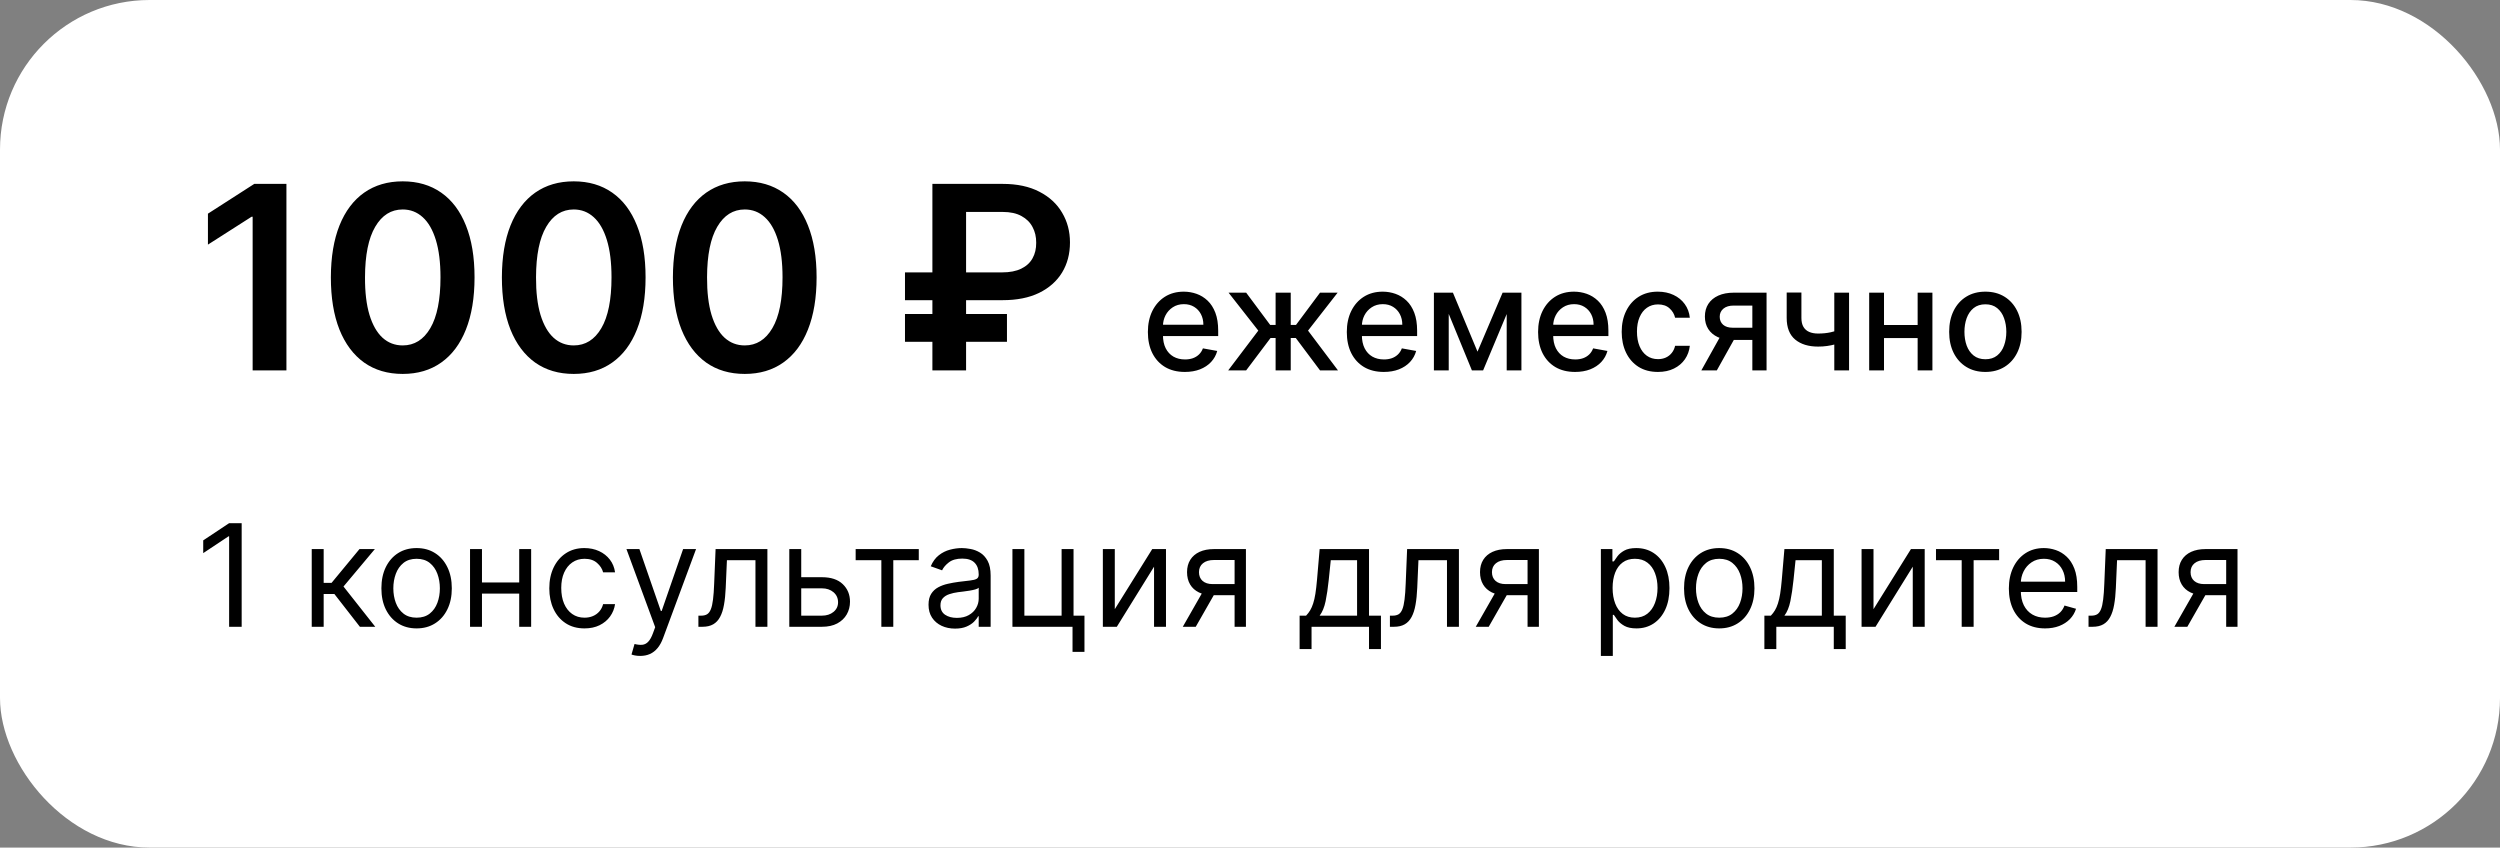 <?xml version="1.0" encoding="UTF-8"?> <svg xmlns="http://www.w3.org/2000/svg" width="351" height="119" viewBox="0 0 351 119" fill="none"><rect x="0" y="0" width="351" height="119" fill="#808080" stroke="none"/><rect width="351" height="119" rx="21" fill="white"></rect><path d="M40.214 25.818V52H35.471V30.433H35.318L29.194 34.345V29.999L35.701 25.818H40.214ZM56.539 52.499C54.434 52.499 52.627 51.966 51.119 50.901C49.619 49.827 48.464 48.28 47.654 46.26C46.853 44.231 46.453 41.79 46.453 38.935C46.461 36.08 46.866 33.651 47.667 31.648C48.477 29.636 49.632 28.102 51.132 27.046C52.64 25.989 54.443 25.46 56.539 25.46C58.636 25.46 60.439 25.989 61.947 27.046C63.456 28.102 64.61 29.636 65.412 31.648C66.221 33.659 66.626 36.088 66.626 38.935C66.626 41.798 66.221 44.244 65.412 46.273C64.61 48.293 63.456 49.835 61.947 50.901C60.447 51.966 58.645 52.499 56.539 52.499ZM56.539 48.497C58.176 48.497 59.467 47.692 60.413 46.081C61.367 44.462 61.845 42.08 61.845 38.935C61.845 36.855 61.627 35.108 61.193 33.693C60.758 32.278 60.145 31.213 59.352 30.497C58.559 29.773 57.622 29.41 56.539 29.41C54.912 29.41 53.625 30.22 52.679 31.84C51.733 33.45 51.255 35.815 51.247 38.935C51.238 41.023 51.447 42.778 51.873 44.202C52.308 45.625 52.922 46.699 53.714 47.423C54.507 48.139 55.449 48.497 56.539 48.497ZM80.551 52.499C78.446 52.499 76.639 51.966 75.131 50.901C73.631 49.827 72.476 48.28 71.666 46.26C70.865 44.231 70.465 41.79 70.465 38.935C70.473 36.08 70.878 33.651 71.679 31.648C72.489 29.636 73.644 28.102 75.144 27.046C76.652 25.989 78.454 25.46 80.551 25.46C82.648 25.46 84.45 25.989 85.959 27.046C87.467 28.102 88.622 29.636 89.423 31.648C90.233 33.659 90.638 36.088 90.638 38.935C90.638 41.798 90.233 44.244 89.423 46.273C88.622 48.293 87.467 49.835 85.959 50.901C84.459 51.966 82.656 52.499 80.551 52.499ZM80.551 48.497C82.188 48.497 83.479 47.692 84.425 46.081C85.379 44.462 85.856 42.08 85.856 38.935C85.856 36.855 85.639 35.108 85.204 33.693C84.77 32.278 84.156 31.213 83.364 30.497C82.571 29.773 81.633 29.41 80.551 29.41C78.923 29.41 77.636 30.22 76.69 31.84C75.744 33.45 75.267 35.815 75.258 38.935C75.25 41.023 75.459 42.778 75.885 44.202C76.32 45.625 76.933 46.699 77.726 47.423C78.519 48.139 79.46 48.497 80.551 48.497ZM104.563 52.499C102.458 52.499 100.651 51.966 99.142 50.901C97.642 49.827 96.488 48.28 95.678 46.26C94.877 44.231 94.476 41.79 94.476 38.935C94.485 36.08 94.89 33.651 95.691 31.648C96.5 29.636 97.655 28.102 99.155 27.046C100.664 25.989 102.466 25.46 104.563 25.46C106.659 25.46 108.462 25.989 109.971 27.046C111.479 28.102 112.634 29.636 113.435 31.648C114.245 33.659 114.65 36.088 114.65 38.935C114.65 41.798 114.245 44.244 113.435 46.273C112.634 48.293 111.479 49.835 109.971 50.901C108.471 51.966 106.668 52.499 104.563 52.499ZM104.563 48.497C106.199 48.497 107.49 47.692 108.436 46.081C109.391 44.462 109.868 42.08 109.868 38.935C109.868 36.855 109.651 35.108 109.216 33.693C108.782 32.278 108.168 31.213 107.375 30.497C106.583 29.773 105.645 29.41 104.563 29.41C102.935 29.41 101.648 30.22 100.702 31.84C99.756 33.45 99.279 35.815 99.27 38.935C99.262 41.023 99.471 42.778 99.897 44.202C100.331 45.625 100.945 46.699 101.738 47.423C102.53 48.139 103.472 48.497 104.563 48.497ZM140.777 42.144H127.06V38.244H140.675C141.774 38.244 142.678 38.07 143.385 37.72C144.101 37.371 144.629 36.885 144.97 36.263C145.32 35.641 145.49 34.912 145.482 34.077C145.49 33.258 145.32 32.526 144.97 31.878C144.629 31.222 144.109 30.706 143.411 30.331C142.72 29.947 141.842 29.756 140.777 29.756H135.638V52H130.908V25.818H140.777C142.805 25.818 144.523 26.185 145.929 26.918C147.335 27.642 148.401 28.626 149.125 29.871C149.858 31.107 150.224 32.496 150.224 34.038C150.224 35.641 149.854 37.051 149.112 38.27C148.371 39.48 147.297 40.43 145.891 41.121C144.484 41.803 142.78 42.144 140.777 42.144ZM141.378 44.087V47.986H127.06V44.087H141.378Z" fill="black"></path><path d="M166.354 52.22C165.279 52.22 164.353 51.99 163.577 51.531C162.805 51.067 162.209 50.416 161.787 49.578C161.37 48.735 161.162 47.748 161.162 46.617C161.162 45.499 161.37 44.514 161.787 43.662C162.209 42.81 162.796 42.144 163.548 41.666C164.306 41.188 165.191 40.949 166.205 40.949C166.82 40.949 167.417 41.051 167.994 41.254C168.572 41.458 169.091 41.778 169.55 42.213C170.009 42.649 170.371 43.215 170.637 43.91C170.902 44.602 171.034 45.442 171.034 46.432V47.185H162.362V45.594H168.953C168.953 45.035 168.84 44.54 168.612 44.109C168.385 43.674 168.066 43.331 167.654 43.08C167.246 42.829 166.768 42.703 166.219 42.703C165.622 42.703 165.102 42.85 164.656 43.144C164.216 43.432 163.875 43.811 163.634 44.28C163.397 44.744 163.279 45.248 163.279 45.793V47.035C163.279 47.765 163.406 48.385 163.662 48.896C163.923 49.408 164.285 49.798 164.749 50.068C165.213 50.333 165.755 50.466 166.375 50.466C166.778 50.466 167.145 50.409 167.476 50.295C167.807 50.177 168.094 50.002 168.335 49.77C168.577 49.538 168.762 49.251 168.889 48.91L170.899 49.273C170.738 49.865 170.45 50.383 170.033 50.828C169.621 51.269 169.102 51.612 168.477 51.858C167.857 52.099 167.149 52.22 166.354 52.22ZM172.441 52L176.666 46.418L172.49 41.091H174.962L178.335 45.622H179.095V41.091H181.219V45.622H181.958L185.331 41.091H187.803L183.648 46.418L187.852 52H185.331L181.929 47.455H181.219V52H179.095V47.455H178.385L174.962 52H172.441ZM194.284 52.22C193.209 52.22 192.283 51.99 191.507 51.531C190.735 51.067 190.138 50.416 189.717 49.578C189.3 48.735 189.092 47.748 189.092 46.617C189.092 45.499 189.3 44.514 189.717 43.662C190.138 42.81 190.725 42.144 191.478 41.666C192.236 41.188 193.121 40.949 194.134 40.949C194.75 40.949 195.347 41.051 195.924 41.254C196.502 41.458 197.02 41.778 197.48 42.213C197.939 42.649 198.301 43.215 198.566 43.91C198.831 44.602 198.964 45.442 198.964 46.432V47.185H190.292V45.594H196.883C196.883 45.035 196.769 44.54 196.542 44.109C196.315 43.674 195.995 43.331 195.583 43.08C195.176 42.829 194.698 42.703 194.149 42.703C193.552 42.703 193.031 42.85 192.586 43.144C192.146 43.432 191.805 43.811 191.563 44.28C191.327 44.744 191.208 45.248 191.208 45.793V47.035C191.208 47.765 191.336 48.385 191.592 48.896C191.852 49.408 192.214 49.798 192.678 50.068C193.142 50.333 193.685 50.466 194.305 50.466C194.707 50.466 195.074 50.409 195.406 50.295C195.737 50.177 196.024 50.002 196.265 49.77C196.507 49.538 196.691 49.251 196.819 48.91L198.829 49.273C198.668 49.865 198.379 50.383 197.963 50.828C197.551 51.269 197.032 51.612 196.407 51.858C195.787 52.099 195.079 52.22 194.284 52.22ZM207.442 49.372L210.965 41.091H212.797L208.231 52H206.654L202.18 41.091H203.991L207.442 49.372ZM203.401 41.091V52H201.32V41.091H203.401ZM211.54 52V41.091H213.607V52H211.54ZM221.139 52.22C220.064 52.22 219.139 51.99 218.362 51.531C217.59 51.067 216.994 50.416 216.572 49.578C216.156 48.735 215.947 47.748 215.947 46.617C215.947 45.499 216.156 44.514 216.572 43.662C216.994 42.81 217.581 42.144 218.334 41.666C219.091 41.188 219.977 40.949 220.99 40.949C221.605 40.949 222.202 41.051 222.78 41.254C223.357 41.458 223.876 41.778 224.335 42.213C224.794 42.649 225.157 43.215 225.422 43.91C225.687 44.602 225.819 45.442 225.819 46.432V47.185H217.148V45.594H223.738C223.738 45.035 223.625 44.54 223.398 44.109C223.17 43.674 222.851 43.331 222.439 43.08C222.032 42.829 221.553 42.703 221.004 42.703C220.407 42.703 219.887 42.85 219.442 43.144C219.001 43.432 218.66 43.811 218.419 44.28C218.182 44.744 218.064 45.248 218.064 45.793V47.035C218.064 47.765 218.192 48.385 218.447 48.896C218.708 49.408 219.07 49.798 219.534 50.068C219.998 50.333 220.54 50.466 221.16 50.466C221.563 50.466 221.93 50.409 222.261 50.295C222.593 50.177 222.879 50.002 223.121 49.77C223.362 49.538 223.547 49.251 223.675 48.91L225.684 49.273C225.523 49.865 225.235 50.383 224.818 50.828C224.406 51.269 223.888 51.612 223.263 51.858C222.642 52.099 221.934 52.22 221.139 52.22ZM232.771 52.22C231.715 52.22 230.806 51.981 230.044 51.503C229.286 51.02 228.704 50.355 228.296 49.507C227.889 48.66 227.686 47.689 227.686 46.595C227.686 45.487 227.894 44.51 228.311 43.662C228.727 42.81 229.314 42.144 230.072 41.666C230.829 41.188 231.722 40.949 232.749 40.949C233.578 40.949 234.317 41.103 234.965 41.41C235.614 41.714 236.137 42.14 236.535 42.689C236.937 43.238 237.177 43.88 237.252 44.614H235.186C235.072 44.102 234.811 43.662 234.404 43.293C234.002 42.923 233.462 42.739 232.785 42.739C232.193 42.739 231.675 42.895 231.23 43.207C230.789 43.515 230.446 43.956 230.2 44.528C229.954 45.097 229.83 45.769 229.83 46.545C229.83 47.341 229.951 48.028 230.193 48.605C230.434 49.183 230.775 49.63 231.215 49.947C231.66 50.265 232.184 50.423 232.785 50.423C233.187 50.423 233.552 50.35 233.879 50.203C234.21 50.052 234.487 49.836 234.71 49.557C234.937 49.278 235.096 48.941 235.186 48.548H237.252C237.177 49.254 236.947 49.883 236.563 50.438C236.18 50.992 235.666 51.427 235.022 51.744C234.383 52.062 233.633 52.22 232.771 52.22ZM246.029 52V42.902H243.415C242.795 42.902 242.312 43.046 241.966 43.335C241.621 43.624 241.448 44.003 241.448 44.472C241.448 44.936 241.607 45.31 241.924 45.594C242.246 45.873 242.696 46.013 243.273 46.013H246.647V47.731H243.273C242.468 47.731 241.772 47.599 241.185 47.334C240.603 47.064 240.153 46.683 239.836 46.19C239.523 45.698 239.367 45.115 239.367 44.443C239.367 43.757 239.528 43.165 239.85 42.668C240.177 42.166 240.643 41.778 241.249 41.503C241.86 41.228 242.582 41.091 243.415 41.091H248.025V52H246.029ZM238.87 52L241.945 46.489H244.118L241.043 52H238.87ZM259.608 41.091V52H257.535V41.091H259.608ZM258.706 46.155V47.987C258.38 48.12 258.034 48.238 257.67 48.342C257.305 48.442 256.921 48.52 256.519 48.577C256.117 48.633 255.698 48.662 255.262 48.662C253.912 48.662 252.84 48.333 252.045 47.675C251.249 47.012 250.851 45.999 250.851 44.635V41.07H252.918V44.635C252.918 45.151 253.013 45.57 253.202 45.892C253.392 46.214 253.662 46.451 254.012 46.602C254.362 46.754 254.779 46.83 255.262 46.83C255.901 46.83 256.491 46.77 257.03 46.652C257.575 46.529 258.134 46.363 258.706 46.155ZM269.827 45.629V47.469H263.918V45.629H269.827ZM264.514 41.091V52H262.433V41.091H264.514ZM271.311 41.091V52H269.237V41.091H271.311ZM278.747 52.22C277.725 52.22 276.832 51.986 276.07 51.517C275.307 51.048 274.716 50.392 274.294 49.55C273.873 48.707 273.662 47.722 273.662 46.595C273.662 45.464 273.873 44.474 274.294 43.626C274.716 42.779 275.307 42.121 276.07 41.652C276.832 41.183 277.725 40.949 278.747 40.949C279.77 40.949 280.663 41.183 281.425 41.652C282.187 42.121 282.779 42.779 283.2 43.626C283.622 44.474 283.833 45.464 283.833 46.595C283.833 47.722 283.622 48.707 283.2 49.55C282.779 50.392 282.187 51.048 281.425 51.517C280.663 51.986 279.77 52.22 278.747 52.22ZM278.754 50.438C279.417 50.438 279.967 50.262 280.402 49.912C280.838 49.562 281.16 49.095 281.368 48.513C281.581 47.93 281.688 47.289 281.688 46.588C281.688 45.892 281.581 45.253 281.368 44.67C281.16 44.083 280.838 43.612 280.402 43.257C279.967 42.902 279.417 42.724 278.754 42.724C278.087 42.724 277.533 42.902 277.093 43.257C276.657 43.612 276.333 44.083 276.119 44.67C275.911 45.253 275.807 45.892 275.807 46.588C275.807 47.289 275.911 47.93 276.119 48.513C276.333 49.095 276.657 49.562 277.093 49.912C277.533 50.262 278.087 50.438 278.754 50.438Z" fill="black"></path><path d="M33.93 73.454V88H32.169V75.301H32.083L28.532 77.659V75.869L32.169 73.454H33.93ZM43.767 88V77.091H45.443V81.835H46.551L50.471 77.091H52.63L48.227 82.347L52.687 88H50.528L46.948 83.398H45.443V88H43.767ZM58.491 88.227C57.507 88.227 56.642 87.993 55.899 87.524C55.16 87.055 54.583 86.4 54.166 85.557C53.754 84.714 53.548 83.729 53.548 82.602C53.548 81.466 53.754 80.474 54.166 79.626C54.583 78.779 55.16 78.121 55.899 77.652C56.642 77.183 57.507 76.949 58.491 76.949C59.476 76.949 60.338 77.183 61.077 77.652C61.82 78.121 62.398 78.779 62.809 79.626C63.226 80.474 63.434 81.466 63.434 82.602C63.434 83.729 63.226 84.714 62.809 85.557C62.398 86.4 61.82 87.055 61.077 87.524C60.338 87.993 59.476 88.227 58.491 88.227ZM58.491 86.722C59.239 86.722 59.855 86.53 60.338 86.146C60.821 85.763 61.178 85.258 61.41 84.633C61.642 84.008 61.758 83.331 61.758 82.602C61.758 81.873 61.642 81.194 61.41 80.564C61.178 79.934 60.821 79.425 60.338 79.037C59.855 78.649 59.239 78.454 58.491 78.454C57.743 78.454 57.128 78.649 56.645 79.037C56.162 79.425 55.804 79.934 55.572 80.564C55.34 81.194 55.224 81.873 55.224 82.602C55.224 83.331 55.34 84.008 55.572 84.633C55.804 85.258 56.162 85.763 56.645 86.146C57.128 86.53 57.743 86.722 58.491 86.722ZM73.294 81.778V83.341H67.272V81.778H73.294ZM67.669 77.091V88H65.993V77.091H67.669ZM74.573 77.091V88H72.897V77.091H74.573ZM82.066 88.227C81.043 88.227 80.162 87.986 79.424 87.503C78.685 87.02 78.117 86.355 77.719 85.507C77.321 84.66 77.122 83.691 77.122 82.602C77.122 81.494 77.326 80.517 77.733 79.669C78.145 78.817 78.718 78.151 79.452 77.673C80.191 77.19 81.052 76.949 82.037 76.949C82.804 76.949 83.495 77.091 84.111 77.375C84.727 77.659 85.231 78.057 85.624 78.568C86.017 79.079 86.261 79.676 86.355 80.358H84.679C84.551 79.861 84.267 79.421 83.827 79.037C83.391 78.649 82.804 78.454 82.066 78.454C81.412 78.454 80.839 78.625 80.347 78.966C79.859 79.302 79.478 79.778 79.203 80.394C78.933 81.004 78.799 81.722 78.799 82.546C78.799 83.388 78.931 84.122 79.196 84.747C79.466 85.372 79.845 85.858 80.333 86.203C80.825 86.549 81.403 86.722 82.066 86.722C82.501 86.722 82.897 86.646 83.252 86.494C83.607 86.343 83.907 86.125 84.154 85.841C84.4 85.557 84.575 85.216 84.679 84.818H86.355C86.261 85.462 86.026 86.042 85.652 86.558C85.283 87.07 84.793 87.477 84.182 87.78C83.576 88.078 82.87 88.227 82.066 88.227ZM89.885 92.091C89.601 92.091 89.348 92.067 89.125 92.02C88.903 91.977 88.749 91.935 88.663 91.892L89.09 90.415C89.497 90.519 89.857 90.557 90.169 90.528C90.482 90.5 90.759 90.36 91 90.109C91.246 89.863 91.471 89.463 91.675 88.909L91.987 88.057L87.953 77.091H89.772L92.783 85.784H92.897L95.908 77.091H97.726L93.095 89.591C92.887 90.154 92.629 90.621 92.321 90.99C92.013 91.364 91.656 91.641 91.249 91.821C90.846 92.001 90.392 92.091 89.885 92.091ZM98.055 88V86.438H98.452C98.779 86.438 99.051 86.374 99.269 86.246C99.487 86.113 99.662 85.883 99.795 85.557C99.932 85.225 100.036 84.766 100.107 84.179C100.183 83.587 100.237 82.834 100.27 81.921L100.469 77.091H107.742V88H106.066V78.653H102.06L101.89 82.546C101.852 83.44 101.771 84.229 101.648 84.91C101.53 85.588 101.348 86.156 101.101 86.615C100.86 87.074 100.538 87.42 100.135 87.652C99.733 87.884 99.229 88 98.623 88H98.055ZM112.266 81.04H115.391C116.67 81.04 117.647 81.364 118.324 82.013C119.001 82.662 119.34 83.483 119.34 84.477C119.34 85.131 119.189 85.725 118.885 86.26C118.582 86.79 118.137 87.214 117.55 87.531C116.963 87.844 116.243 88 115.391 88H110.817V77.091H112.493V86.438H115.391C116.054 86.438 116.599 86.262 117.025 85.912C117.451 85.562 117.664 85.112 117.664 84.562C117.664 83.985 117.451 83.514 117.025 83.149C116.599 82.785 116.054 82.602 115.391 82.602H112.266V81.04ZM120.134 78.653V77.091H128.997V78.653H125.418V88H123.742V78.653H120.134ZM134.086 88.256C133.395 88.256 132.767 88.126 132.204 87.865C131.641 87.6 131.193 87.219 130.862 86.722C130.53 86.22 130.365 85.614 130.365 84.903C130.365 84.278 130.488 83.772 130.734 83.383C130.98 82.99 131.309 82.683 131.721 82.46C132.133 82.238 132.588 82.072 133.085 81.963C133.587 81.849 134.091 81.76 134.597 81.693C135.26 81.608 135.798 81.544 136.21 81.501C136.626 81.454 136.929 81.376 137.119 81.267C137.313 81.158 137.41 80.969 137.41 80.699V80.642C137.41 79.941 137.218 79.397 136.835 79.008C136.456 78.62 135.881 78.426 135.109 78.426C134.309 78.426 133.681 78.601 133.227 78.952C132.772 79.302 132.453 79.676 132.268 80.074L130.677 79.506C130.961 78.843 131.34 78.327 131.813 77.957C132.292 77.583 132.812 77.323 133.376 77.176C133.944 77.025 134.503 76.949 135.052 76.949C135.402 76.949 135.805 76.992 136.259 77.077C136.719 77.157 137.161 77.325 137.588 77.581C138.018 77.837 138.376 78.222 138.66 78.739C138.944 79.255 139.086 79.946 139.086 80.812V88H137.41V86.523H137.325C137.211 86.76 137.022 87.013 136.757 87.283C136.491 87.553 136.139 87.782 135.698 87.972C135.258 88.161 134.721 88.256 134.086 88.256ZM134.342 86.75C135.005 86.75 135.563 86.62 136.018 86.359C136.477 86.099 136.823 85.763 137.055 85.351C137.292 84.939 137.41 84.506 137.41 84.051V82.517C137.339 82.602 137.183 82.68 136.941 82.751C136.704 82.818 136.43 82.877 136.117 82.929C135.81 82.976 135.509 83.019 135.215 83.057C134.927 83.09 134.692 83.118 134.512 83.142C134.077 83.199 133.669 83.291 133.291 83.419C132.917 83.542 132.614 83.729 132.382 83.98C132.154 84.226 132.041 84.562 132.041 84.989C132.041 85.571 132.256 86.011 132.687 86.31C133.123 86.603 133.674 86.75 134.342 86.75ZM150.725 77.091V86.438H152.259V91.523H150.583V88H142.145V77.091H143.822V86.438H149.049V77.091H150.725ZM156.517 85.528L161.773 77.091H163.704V88H162.028V79.562L156.801 88H154.841V77.091H156.517V85.528ZM173.337 88V78.625H170.439C169.786 78.625 169.272 78.776 168.898 79.079C168.524 79.383 168.337 79.799 168.337 80.329C168.337 80.85 168.505 81.26 168.841 81.558C169.182 81.856 169.648 82.006 170.24 82.006H173.763V83.568H170.24C169.502 83.568 168.865 83.438 168.33 83.178C167.795 82.917 167.383 82.546 167.094 82.062C166.805 81.575 166.661 80.997 166.661 80.329C166.661 79.657 166.812 79.079 167.115 78.597C167.418 78.114 167.852 77.742 168.415 77.481C168.983 77.221 169.658 77.091 170.439 77.091H174.928V88H173.337ZM166.064 88L169.161 82.574H170.979L167.882 88H166.064ZM182.465 91.125V86.438H183.374C183.597 86.206 183.788 85.954 183.949 85.685C184.11 85.415 184.25 85.095 184.368 84.726C184.492 84.352 184.596 83.897 184.681 83.362C184.766 82.822 184.842 82.171 184.908 81.409L185.278 77.091H192.209V86.438H193.885V91.125H192.209V88H184.141V91.125H182.465ZM185.278 86.438H190.533V78.653H186.84L186.556 81.409C186.438 82.55 186.291 83.547 186.116 84.399C185.94 85.251 185.661 85.931 185.278 86.438ZM195.144 88V86.438H195.542C195.869 86.438 196.141 86.374 196.359 86.246C196.577 86.113 196.752 85.883 196.884 85.557C197.022 85.225 197.126 84.766 197.197 84.179C197.273 83.587 197.327 82.834 197.36 81.921L197.559 77.091H204.832V88H203.156V78.653H199.15L198.98 82.546C198.942 83.44 198.861 84.229 198.738 84.91C198.62 85.588 198.437 86.156 198.191 86.615C197.95 87.074 197.628 87.42 197.225 87.652C196.823 87.884 196.319 88 195.713 88H195.144ZM214.47 88V78.625H211.572C210.919 78.625 210.405 78.776 210.031 79.079C209.657 79.383 209.47 79.799 209.47 80.329C209.47 80.85 209.638 81.26 209.974 81.558C210.315 81.856 210.781 82.006 211.373 82.006H214.896V83.568H211.373C210.634 83.568 209.998 83.438 209.463 83.178C208.927 82.917 208.516 82.546 208.227 82.062C207.938 81.575 207.794 80.997 207.794 80.329C207.794 79.657 207.945 79.079 208.248 78.597C208.551 78.114 208.984 77.742 209.548 77.481C210.116 77.221 210.791 77.091 211.572 77.091H216.061V88H214.47ZM207.197 88L210.294 82.574H212.112L209.015 88H207.197ZM224.763 92.091V77.091H226.382V78.824H226.581C226.704 78.635 226.874 78.393 227.092 78.099C227.315 77.801 227.632 77.536 228.044 77.304C228.461 77.067 229.024 76.949 229.734 76.949C230.653 76.949 231.462 77.178 232.163 77.638C232.864 78.097 233.411 78.748 233.804 79.591C234.197 80.434 234.393 81.428 234.393 82.574C234.393 83.729 234.197 84.731 233.804 85.578C233.411 86.421 232.866 87.074 232.17 87.538C231.474 87.998 230.672 88.227 229.763 88.227C229.062 88.227 228.501 88.111 228.079 87.879C227.658 87.642 227.334 87.375 227.106 87.077C226.879 86.774 226.704 86.523 226.581 86.324H226.439V92.091H224.763ZM226.41 82.546C226.41 83.369 226.531 84.096 226.773 84.726C227.014 85.351 227.367 85.841 227.831 86.196C228.295 86.546 228.863 86.722 229.535 86.722C230.236 86.722 230.821 86.537 231.29 86.168C231.763 85.794 232.118 85.292 232.355 84.662C232.596 84.028 232.717 83.322 232.717 82.546C232.717 81.778 232.599 81.087 232.362 80.472C232.13 79.851 231.777 79.361 231.304 79.001C230.835 78.637 230.246 78.454 229.535 78.454C228.854 78.454 228.281 78.627 227.817 78.973C227.353 79.314 227.002 79.792 226.765 80.408C226.529 81.019 226.41 81.731 226.41 82.546ZM241.382 88.227C240.397 88.227 239.533 87.993 238.79 87.524C238.051 87.055 237.473 86.4 237.057 85.557C236.645 84.714 236.439 83.729 236.439 82.602C236.439 81.466 236.645 80.474 237.057 79.626C237.473 78.779 238.051 78.121 238.79 77.652C239.533 77.183 240.397 76.949 241.382 76.949C242.367 76.949 243.229 77.183 243.967 77.652C244.711 78.121 245.288 78.779 245.7 79.626C246.117 80.474 246.325 81.466 246.325 82.602C246.325 83.729 246.117 84.714 245.7 85.557C245.288 86.4 244.711 87.055 243.967 87.524C243.229 87.993 242.367 88.227 241.382 88.227ZM241.382 86.722C242.13 86.722 242.746 86.53 243.229 86.146C243.711 85.763 244.069 85.258 244.301 84.633C244.533 84.008 244.649 83.331 244.649 82.602C244.649 81.873 244.533 81.194 244.301 80.564C244.069 79.934 243.711 79.425 243.229 79.037C242.746 78.649 242.13 78.454 241.382 78.454C240.634 78.454 240.018 78.649 239.535 79.037C239.052 79.425 238.695 79.934 238.463 80.564C238.231 81.194 238.115 81.873 238.115 82.602C238.115 83.331 238.231 84.008 238.463 84.633C238.695 85.258 239.052 85.763 239.535 86.146C240.018 86.53 240.634 86.722 241.382 86.722ZM247.719 91.125V86.438H248.628C248.851 86.206 249.042 85.954 249.203 85.685C249.364 85.415 249.504 85.095 249.622 84.726C249.745 84.352 249.85 83.897 249.935 83.362C250.02 82.822 250.096 82.171 250.162 81.409L250.531 77.091H257.463V86.438H259.139V91.125H257.463V88H249.395V91.125H247.719ZM250.531 86.438H255.787V78.653H252.094L251.81 81.409C251.691 82.55 251.545 83.547 251.369 84.399C251.194 85.251 250.915 85.931 250.531 86.438ZM263.04 85.528L268.296 77.091H270.228V88H268.552V79.562L263.324 88H261.364V77.091H263.04V85.528ZM271.813 78.653V77.091H280.677V78.653H277.097V88H275.421V78.653H271.813ZM287.129 88.227C286.078 88.227 285.172 87.995 284.409 87.531C283.652 87.062 283.067 86.409 282.655 85.571C282.248 84.728 282.044 83.748 282.044 82.631C282.044 81.513 282.248 80.528 282.655 79.676C283.067 78.819 283.64 78.151 284.374 77.673C285.112 77.19 285.974 76.949 286.959 76.949C287.527 76.949 288.088 77.044 288.642 77.233C289.196 77.422 289.7 77.73 290.155 78.156C290.61 78.578 290.972 79.136 291.242 79.832C291.512 80.528 291.646 81.385 291.646 82.403V83.114H283.237V81.665H289.942C289.942 81.049 289.819 80.5 289.573 80.017C289.331 79.534 288.985 79.153 288.536 78.874C288.091 78.594 287.565 78.454 286.959 78.454C286.291 78.454 285.714 78.62 285.226 78.952C284.743 79.278 284.371 79.704 284.111 80.23C283.851 80.756 283.72 81.319 283.72 81.921V82.886C283.72 83.71 283.862 84.409 284.146 84.981C284.435 85.55 284.835 85.983 285.347 86.281C285.858 86.575 286.452 86.722 287.129 86.722C287.57 86.722 287.968 86.66 288.323 86.537C288.682 86.409 288.993 86.22 289.253 85.969C289.513 85.713 289.715 85.396 289.857 85.017L291.476 85.472C291.306 86.021 291.019 86.504 290.617 86.921C290.214 87.332 289.717 87.654 289.125 87.886C288.533 88.114 287.868 88.227 287.129 88.227ZM293.23 88V86.438H293.628C293.955 86.438 294.227 86.374 294.445 86.246C294.663 86.113 294.838 85.883 294.97 85.557C295.108 85.225 295.212 84.766 295.283 84.179C295.359 83.587 295.413 82.834 295.446 81.921L295.645 77.091H302.918V88H301.242V78.653H297.236L297.066 82.546C297.028 83.44 296.947 84.229 296.824 84.91C296.706 85.588 296.523 86.156 296.277 86.615C296.036 87.074 295.714 87.42 295.311 87.652C294.909 87.884 294.405 88 293.798 88H293.23ZM312.556 88V78.625H309.658C309.004 78.625 308.491 78.776 308.117 79.079C307.743 79.383 307.556 79.799 307.556 80.329C307.556 80.85 307.724 81.26 308.06 81.558C308.401 81.856 308.867 82.006 309.459 82.006H312.982V83.568H309.459C308.72 83.568 308.084 83.438 307.548 83.178C307.013 82.917 306.602 82.546 306.313 82.062C306.024 81.575 305.879 80.997 305.879 80.329C305.879 79.657 306.031 79.079 306.334 78.597C306.637 78.114 307.07 77.742 307.634 77.481C308.202 77.221 308.877 77.091 309.658 77.091H314.146V88H312.556ZM305.283 88L308.379 82.574H310.198L307.101 88H305.283Z" fill="black"></path></svg> 
